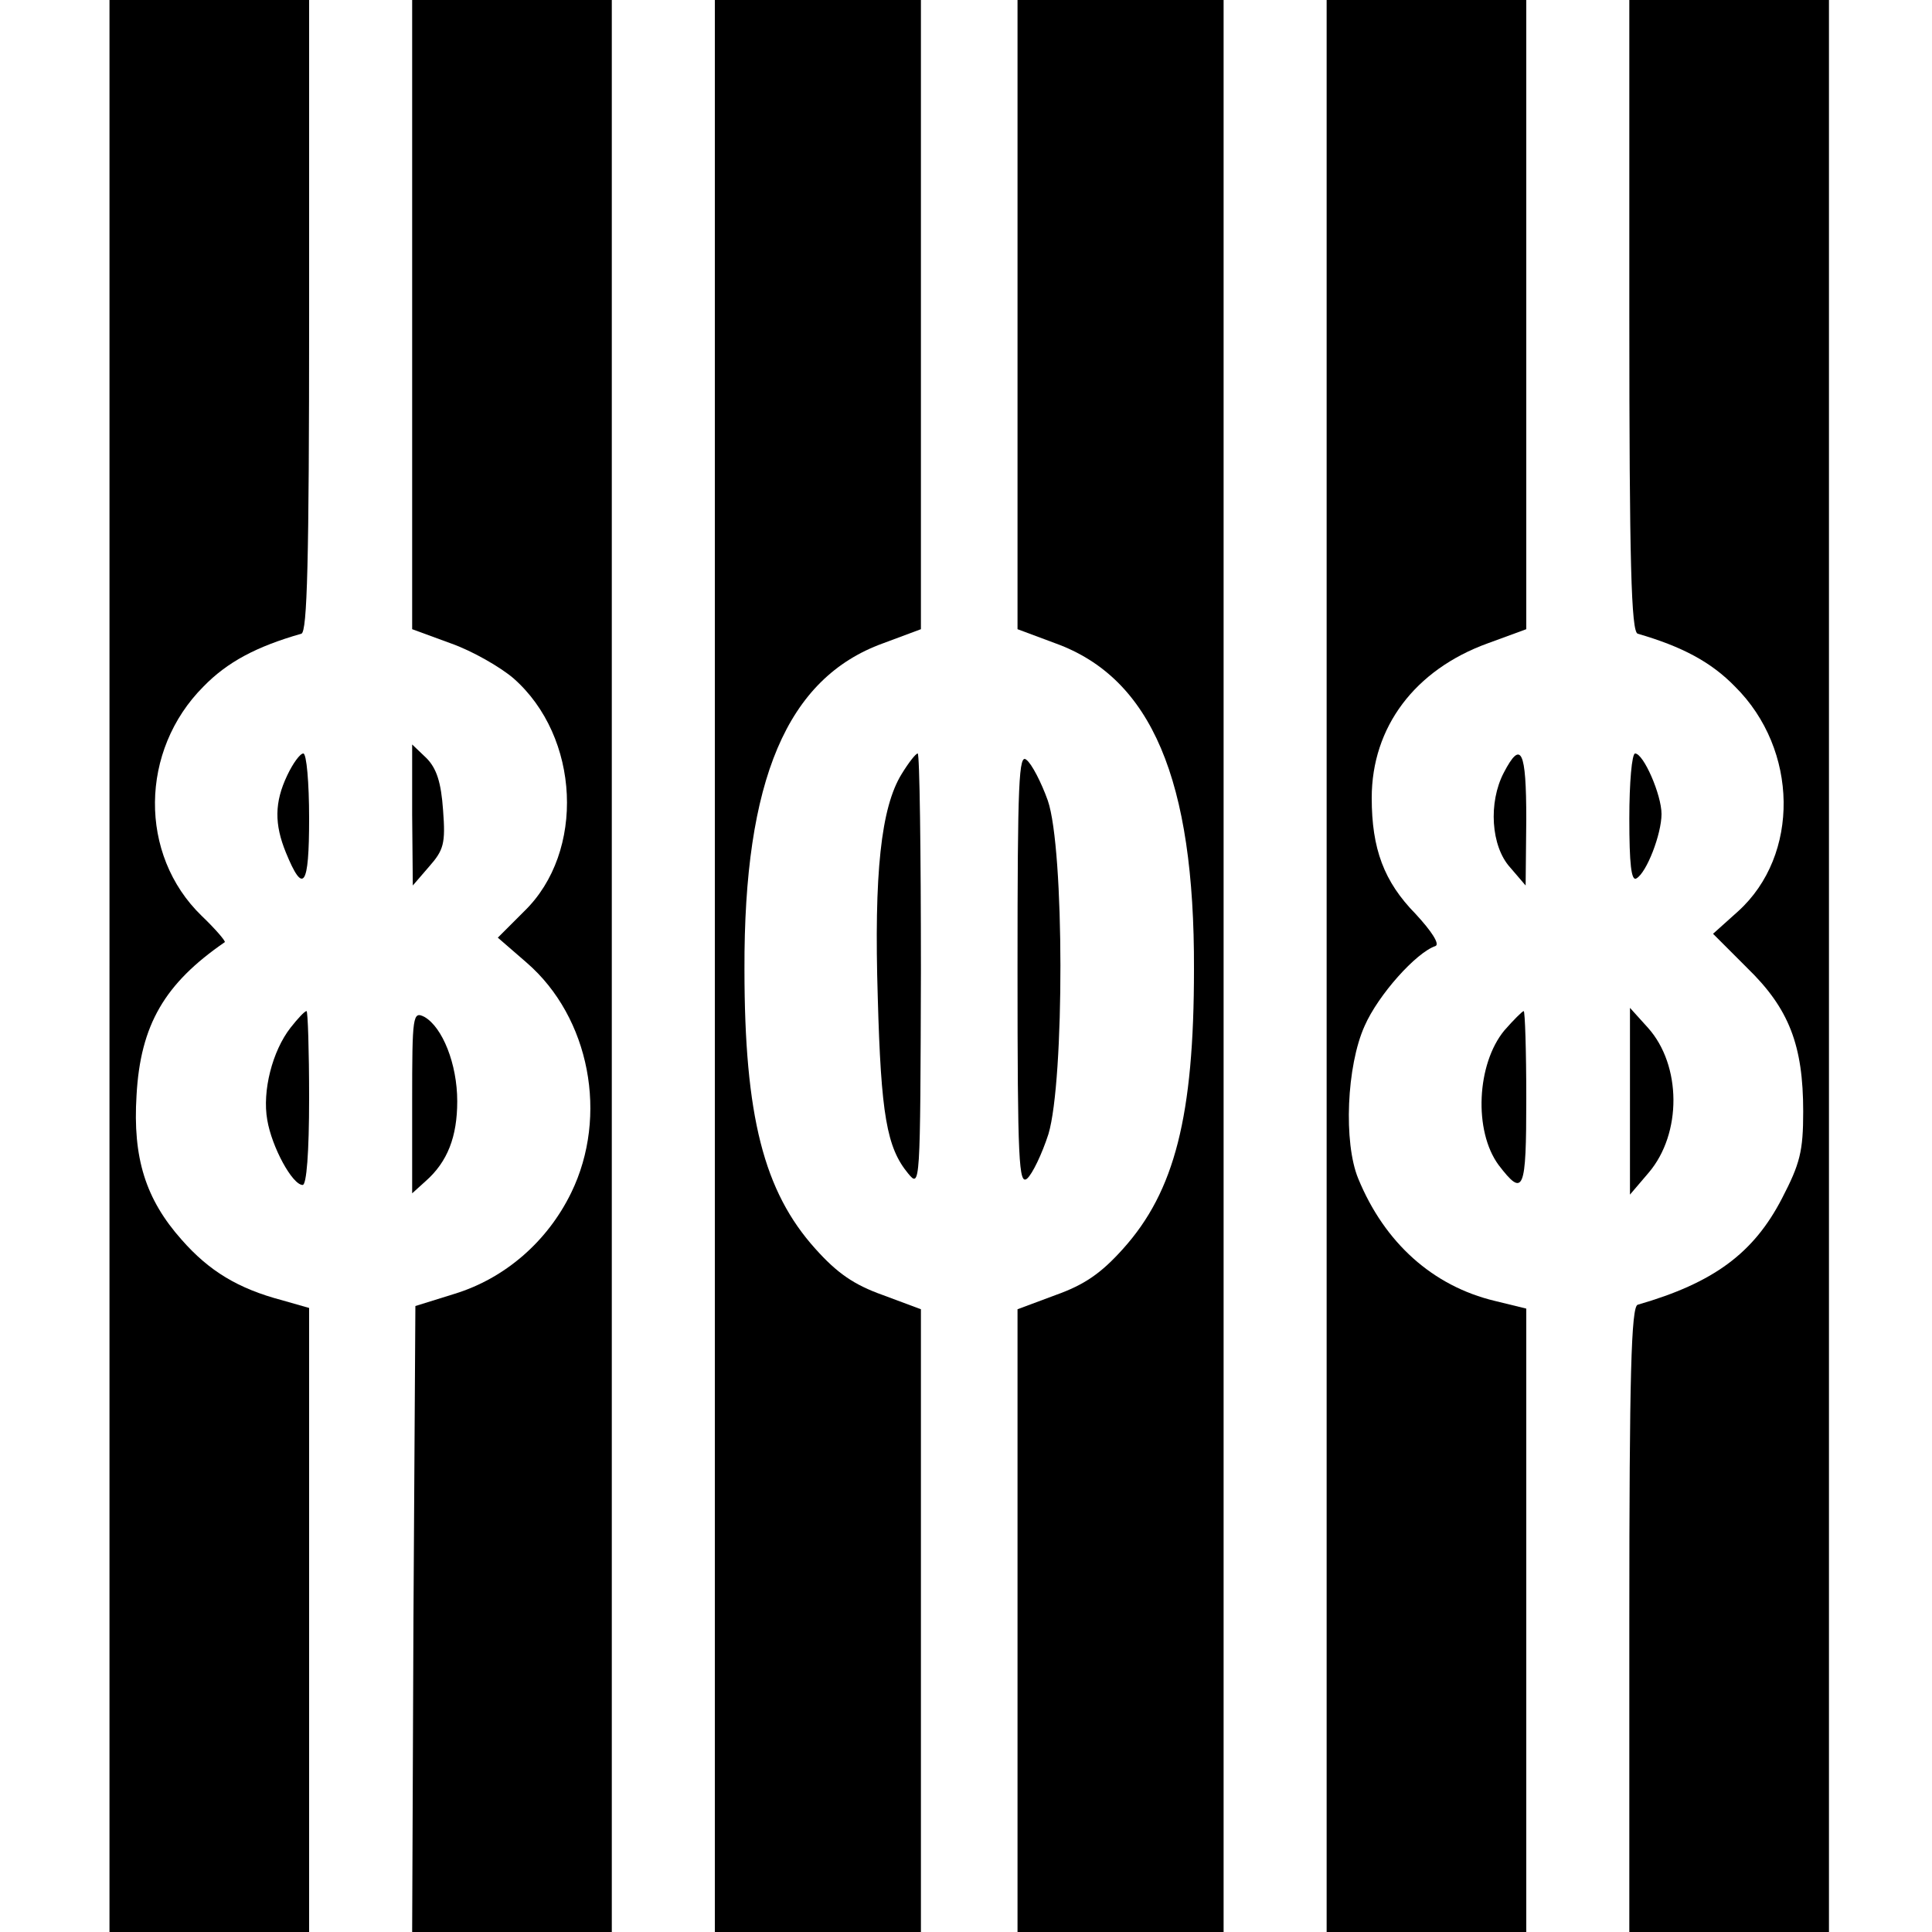 <?xml version="1.0" standalone="no"?>
<!DOCTYPE svg PUBLIC "-//W3C//DTD SVG 20010904//EN"
 "http://www.w3.org/TR/2001/REC-SVG-20010904/DTD/svg10.dtd">
<svg version="1.0" xmlns="http://www.w3.org/2000/svg"
 width="300pt" height="300pt" viewBox="0 0 300 300"
 preserveAspectRatio="xMidYMid meet">
<g transform="translate(0,300) scale(0.1,-0.1)"
fill="#000000" stroke="none">
<path d="M170 1500 l0 -1500 155 0 155 0 0 485 0 484 -42 12 c-68 18 -113 45
-156 94 -56 63 -76 127 -70 224 6 110 44 174 137 238 2 1 -14 20 -36 41 -98
95 -96 257 3 356 37 38 82 62 152 82 9 3 12 110 12 494 l0 490 -155 0 -155 0
0 -1500z"/>
<path d="M640 2511 l0 -488 60 -22 c34 -12 77 -37 97 -54 104 -91 112 -270 17
-362 l-41 -41 45 -39 c98 -85 127 -238 69 -357 -37 -76 -103 -133 -181 -157
l-61 -19 -3 -486 -2 -486 155 0 155 0 0 1500 0 1500 -155 0 -155 0 0 -489z"/>
<path d="M1110 1500 l0 -1500 160 0 160 0 0 484 0 483 -59 22 c-45 16 -71 34
-105 72 -80 89 -110 206 -110 434 -1 294 66 452 215 506 l59 22 0 488 0 489
-160 0 -160 0 0 -1500z"/>
<path d="M1580 2511 l0 -488 59 -22 c149 -54 216 -212 215 -506 0 -228 -30
-345 -110 -434 -34 -38 -60 -56 -105 -72 l-59 -22 0 -483 0 -484 160 0 160 0
0 1500 0 1500 -160 0 -160 0 0 -489z"/>
<path d="M2060 1500 l0 -1500 155 0 155 0 0 484 0 484 -49 12 c-96 23 -171 90
-212 190 -23 56 -18 175 10 237 21 48 80 114 110 124 7 3 -6 23 -31 50 -49 50
-68 101 -68 180 0 110 67 199 180 240 l60 22 0 488 0 489 -155 0 -155 0 0
-1500z"/>
<path d="M2530 2510 c0 -384 3 -491 13 -494 69 -20 114 -44 151 -82 99 -98
101 -262 5 -349 l-39 -35 53 -53 c65 -63 87 -120 87 -223 0 -62 -5 -81 -33
-135 -44 -85 -106 -131 -224 -165 -10 -3 -13 -109 -13 -489 l0 -485 155 0 155
0 0 1500 0 1500 -155 0 -155 0 0 -490z"/>
<path d="M640 1735 l1 -110 25 29 c23 26 26 36 22 88 -3 43 -10 65 -26 81
l-22 21 0 -109z"/>
<path d="M446 1796 c-20 -42 -20 -76 -2 -120 27 -66 36 -53 36 53 0 56 -4 101
-9 101 -5 0 -16 -15 -25 -34z"/>
<path d="M1400 1798 c-32 -52 -43 -154 -37 -347 5 -182 14 -233 47 -273 19
-23 19 -21 20 315 0 185 -2 337 -5 337 -3 0 -14 -14 -25 -32z"/>
<path d="M1580 1495 c0 -300 2 -336 15 -325 8 7 23 38 33 69 25 83 25 443 -1
518 -10 28 -25 57 -33 63 -12 11 -14 -32 -14 -325z"/>
<path d="M2335 1800 c-24 -46 -20 -114 10 -147 l24 -28 1 103 c0 107 -8 124
-35 72z"/>
<path d="M2530 1729 c0 -70 3 -98 11 -93 16 9 39 69 39 100 0 30 -28 94 -41
94 -5 0 -9 -45 -9 -101z"/>
<path d="M451 1404 c-28 -36 -44 -98 -36 -143 7 -42 39 -101 55 -101 6 0 10
50 10 135 0 74 -2 135 -4 135 -3 0 -14 -12 -25 -26z"/>
<path d="M640 1289 l0 -142 21 19 c34 30 49 69 49 124 0 58 -23 115 -51 131
-18 9 -19 3 -19 -132z"/>
<path d="M2336 1400 c-43 -52 -48 -156 -9 -209 39 -51 43 -41 43 103 0 75 -2
136 -4 136 -2 0 -16 -14 -30 -30z"/>
<path d="M2531 1290 l0 -145 29 34 c52 61 51 167 -1 225 l-28 31 0 -145z"/>
</g>
</svg>
